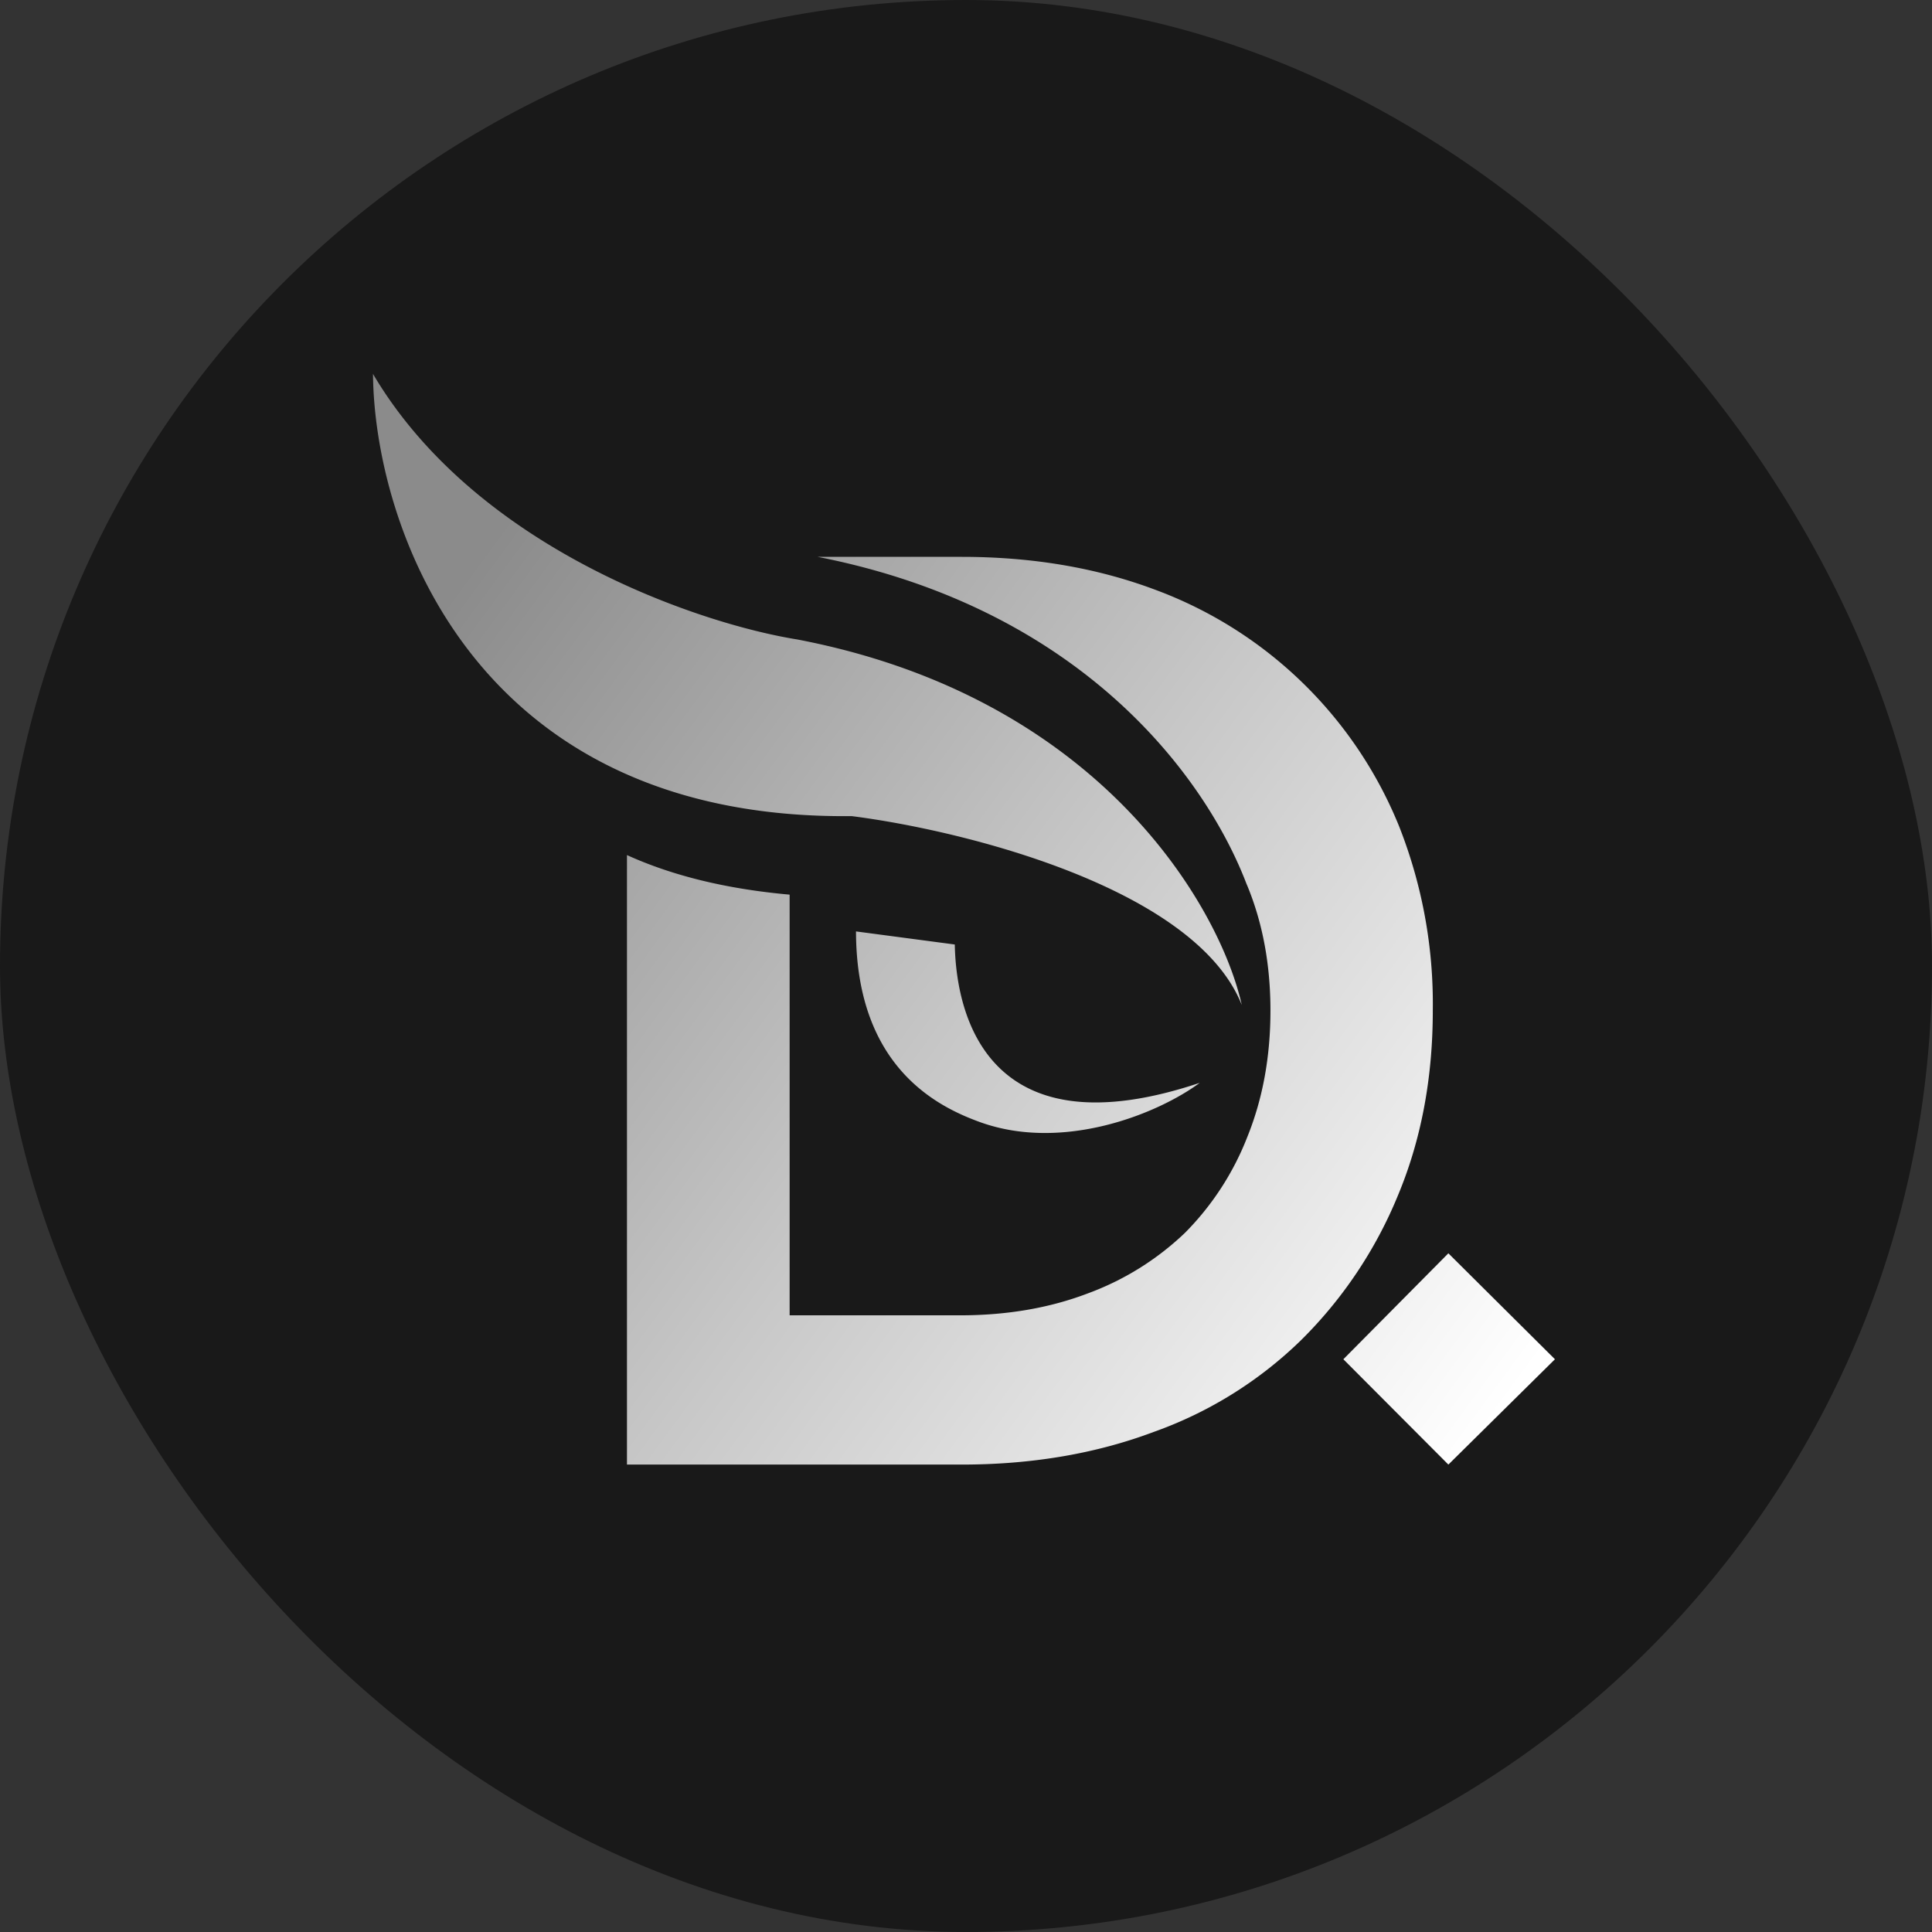 <svg xmlns="http://www.w3.org/2000/svg" width="62" height="62" fill="none" viewBox="0 0 62 62">
  <rect x="0" y="0" width="62" height="62" fill="#333333" stroke="none"/>
  <rect width="62" height="62" fill="#191919" rx="31"/>
  <path fill="url(#dolos_gray_a)" d="M49.9 43.62 46.48 47l-3.37-3.38 3.37-3.4zM30.86 17.87q3.38 0 6.17 1.04a13.5 13.5 0 0 1 7.87 7.61 15.5 15.5 0 0 1 1.08 5.91q0 3.27-1.13 5.96a14 14 0 0 1-3.08 4.6 13 13 0 0 1-4.74 2.96Q34.24 47 30.86 47H20.12V27.44q2.2 1 5.22 1.27v13.5h5.47q2.25 0 4.09-.7a9 9 0 0 0 3.13-1.95 9 9 0 0 0 2-3.08q.74-1.83.74-4.05 0-2.2-.74-4l-.03-.07c-1.3-3.4-5.25-8.82-13.76-10.49zm-.22 12.44c.05 2.56 1.28 6.64 7.86 4.44-1.35 1-4.39 2.22-7.05 1.26-1.32-.48-3.97-1.73-3.98-6.12zM11.97 12c3.3 5.59 10.44 8.01 13.61 8.52 9.73 1.86 13.57 8.6 14.27 11.73-1.5-3.77-8.97-5.61-12.52-6.06-12.2.13-15.32-9.4-15.36-14.19"/>
  <defs>
    <linearGradient id="dolos_gray_a" x1="49.89" x2="15.5" y1="42.91" y2="17.69" gradientUnits="userSpaceOnUse">
      <stop stop-color="#fff"/>
      <stop offset=".5" stop-color="#c7c7c7"/>
      <stop offset="1" stop-color="#8b8b8b"/>
    </linearGradient>
  </defs>
</svg>